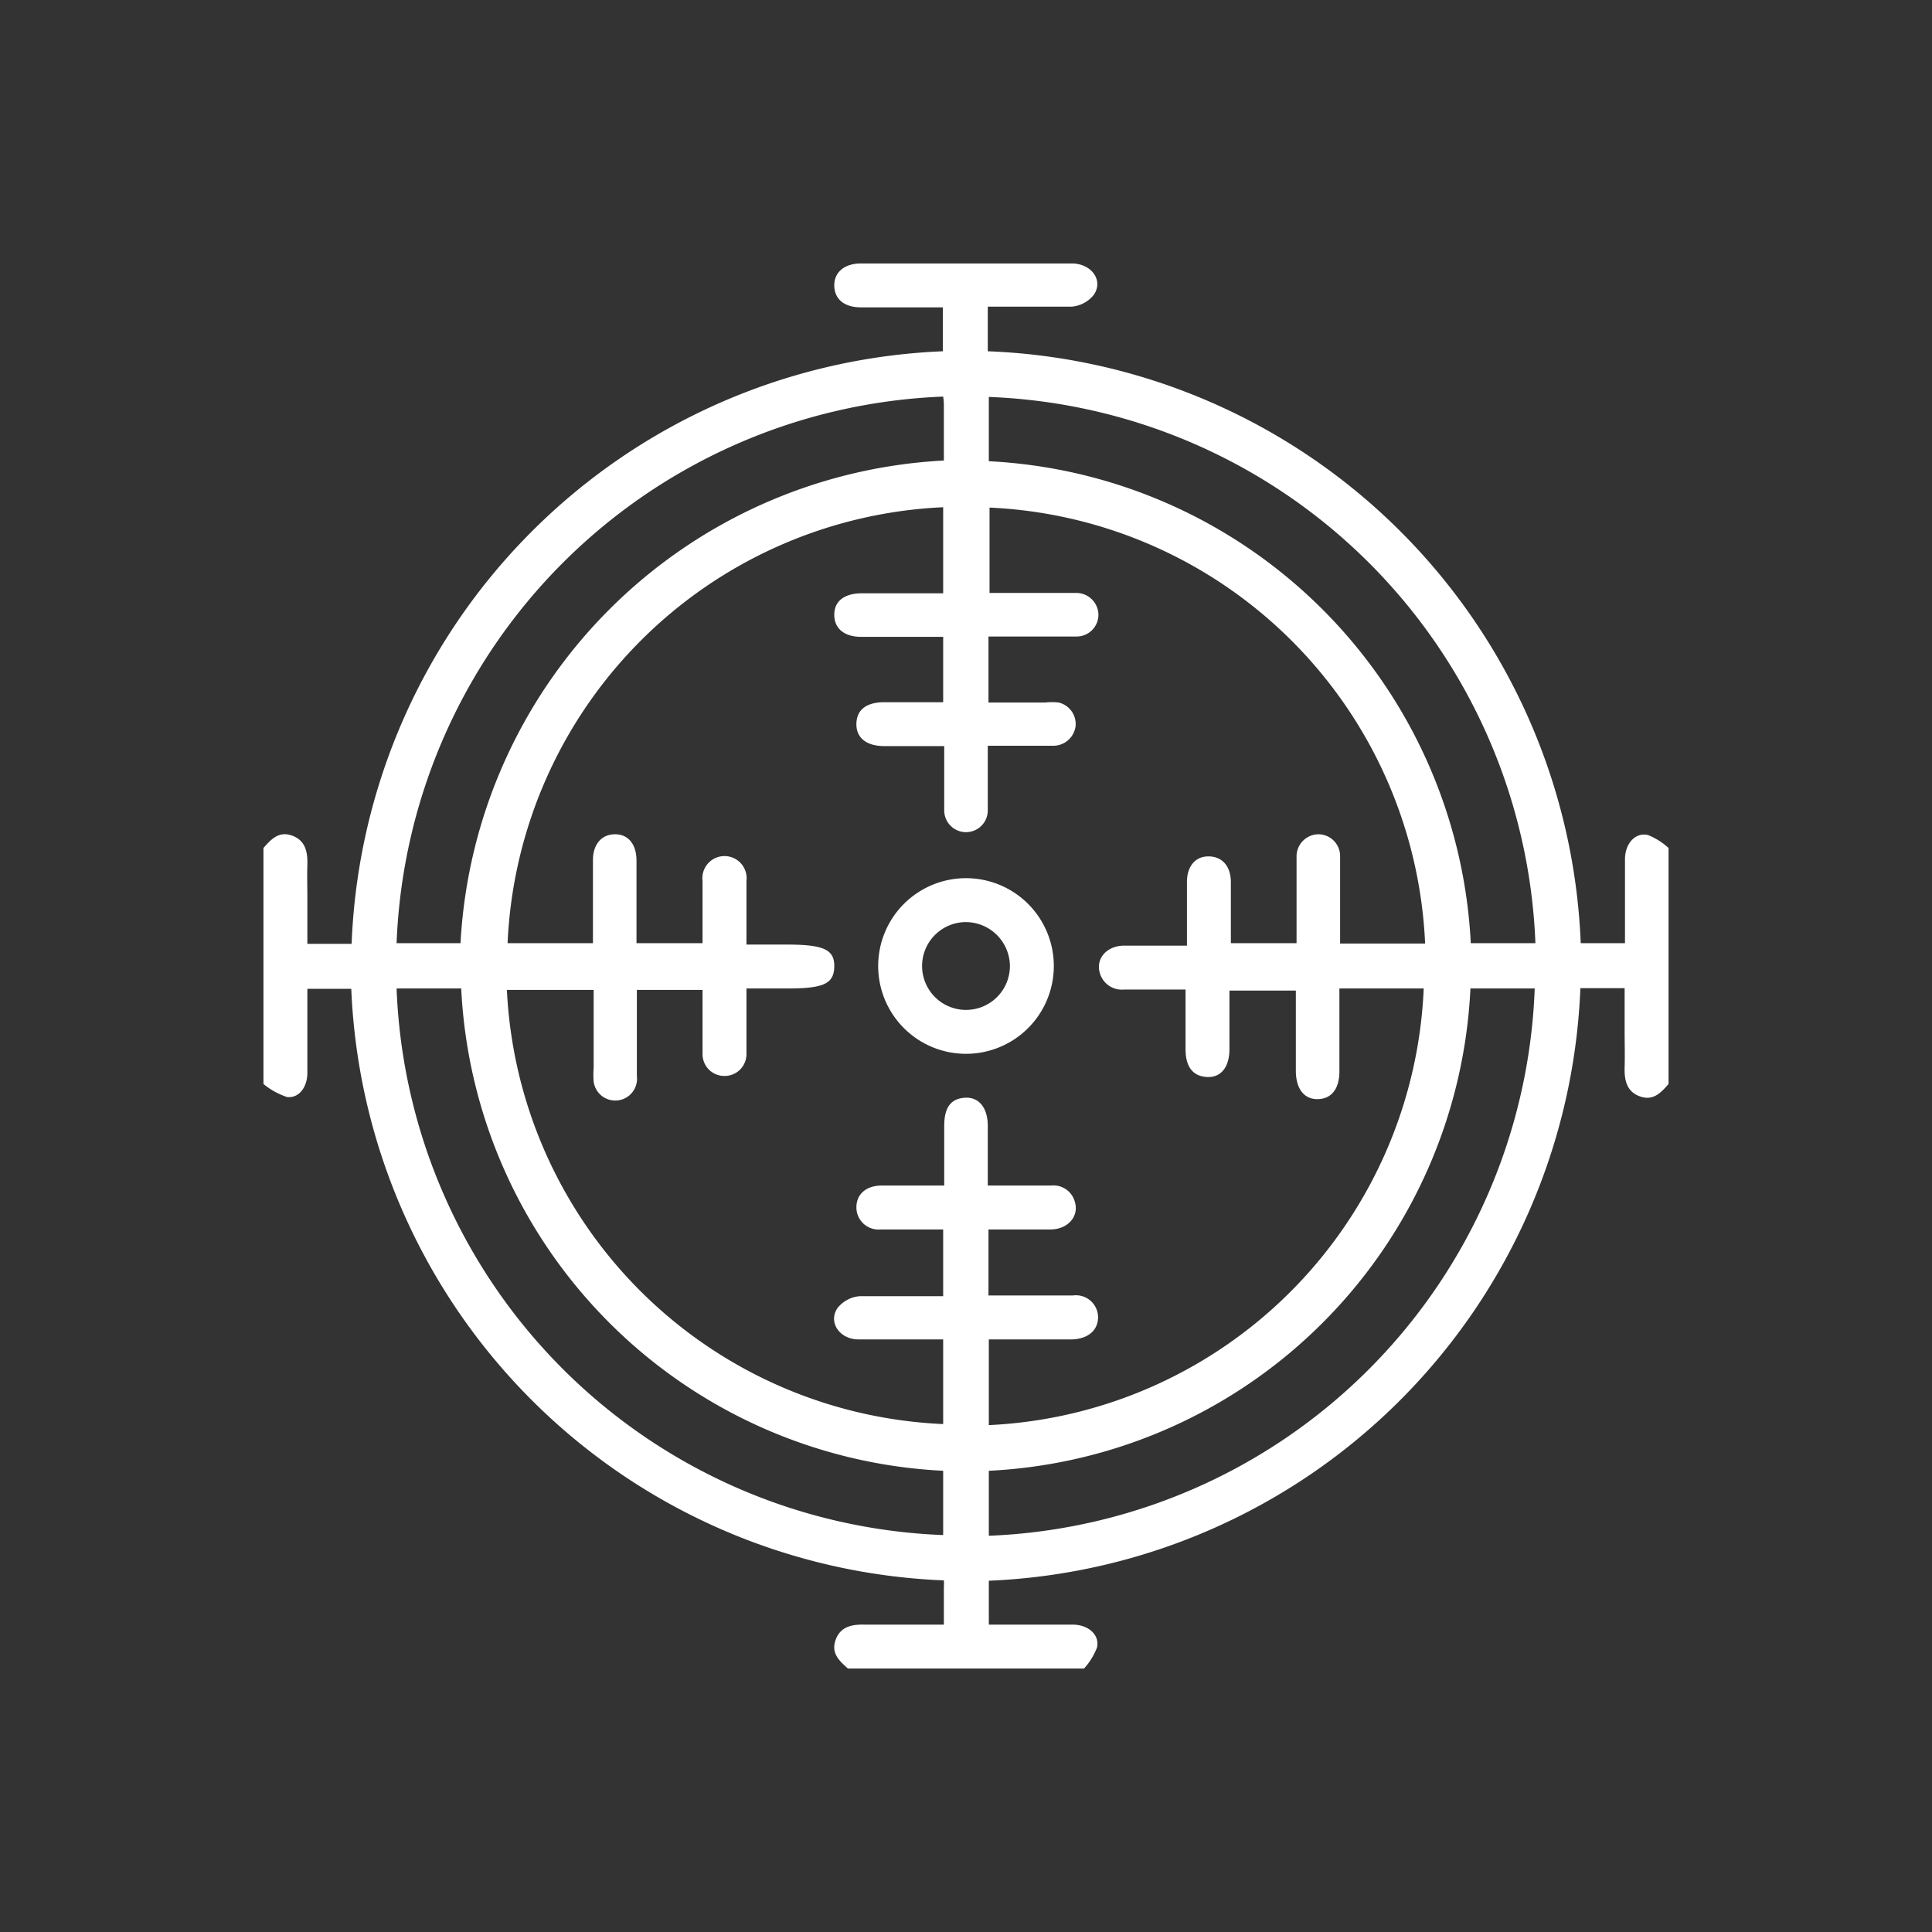<svg id="圖層_1" data-name="圖層 1" xmlns="http://www.w3.org/2000/svg" viewBox="0 0 55 55"><rect x="0" y="0" width="55" height="55" fill="#333333" stroke="none"/><defs><style>.cls-1{fill:#fff;}</style></defs><path class="cls-1" d="M47.5,24.14v6.72c-.22.25-.44.49-.82.35s-.44-.47-.43-.83,0-.67,0-1V28.13H45.17l-.18,0A17.58,17.58,0,0,1,28.15,45v1.25h2.39c.44,0,.77.29.69.65a1.92,1.92,0,0,1-.37.6H24.14c-.25-.22-.49-.44-.35-.82s.47-.44.83-.43h2.25c0-.4,0-.74,0-1.07a1.54,1.54,0,0,0,0-.19A17.58,17.58,0,0,1,10,28.15H8.75v2.39c0,.41-.24.73-.58.69a2.13,2.13,0,0,1-.67-.37V24.14c.22-.25.44-.49.82-.35s.44.47.43.83,0,.62,0,.93v1.32H9.82l.19,0A17.56,17.56,0,0,1,26.84,10V8.75H24.51c-.47,0-.75-.23-.76-.61s.28-.64.76-.64h6c.56,0,.91.48.63.89a.9.9,0,0,1-.63.34c-.79,0-1.58,0-2.39,0V10A17.56,17.56,0,0,1,45,26.85h1.26V24.46c0-.44.29-.77.65-.69A1.92,1.92,0,0,1,47.5,24.14Zm-9.37,4v.36c0,.66,0,1.31,0,2,0,.49-.22.78-.61.79s-.63-.29-.63-.81c0-.22,0-.44,0-.66,0-.55,0-1.09,0-1.62H35v1.66c0,.52-.24.82-.64.8s-.61-.29-.61-.79v-1.7H32a.65.65,0,0,1-.69-.47c-.12-.41.19-.77.68-.78h1.8V25.11c0-.46.25-.74.63-.73s.61.28.62.71v1.76h1.87v-.28c0-.73,0-1.46,0-2.19a.63.63,0,0,1,.62-.63.62.62,0,0,1,.62.62c0,.21,0,.42,0,.63,0,.62,0,1.24,0,1.86h2.42a13,13,0,0,0-12.4-12.41v2.43h2.47a.63.63,0,0,1,.63.62.62.62,0,0,1-.62.62c-.21,0-.42,0-.63,0H28.14V20h1.61a1.67,1.67,0,0,1,.39,0,.63.63,0,0,1,.48.67.64.64,0,0,1-.65.56c-.6,0-1.21,0-1.85,0,0,.65,0,1.24,0,1.84a.62.62,0,1,1-1.24,0c0-.15,0-.31,0-.47,0-.45,0-.9,0-1.36h-1.7c-.52,0-.81-.24-.8-.64s.29-.61.8-.61h1.67V18.13H24.52c-.49,0-.77-.24-.77-.63s.29-.61.79-.61h2.31V14.44a13,13,0,0,0-12.4,12.41h2.43c0-.8,0-1.58,0-2.36,0-.46.25-.74.63-.74s.61.29.61.75c0,.31,0,.62,0,.94s0,.95,0,1.41H20V25.08a.63.63,0,1,1,1.25,0c0,.6,0,1.19,0,1.81h1.14c1.06,0,1.37.14,1.36.63s-.31.62-1.34.62H21.25v1.31c0,.18,0,.36,0,.55a.62.62,0,0,1-.61.63A.62.62,0,0,1,20,30c0-.6,0-1.21,0-1.82H18.13c0,.2,0,.37,0,.54,0,.64,0,1.27,0,1.91a.62.62,0,0,1-1.23.16,2.51,2.51,0,0,1,0-.39c0-.73,0-1.47,0-2.22H14.43A13,13,0,0,0,26.85,40.54V38.13H24.44c-.54,0-.87-.49-.6-.89a.9.9,0,0,1,.63-.34c.79,0,1.58,0,2.38,0V35H25.07a.63.63,0,0,1-.69-.63c0-.37.27-.61.7-.62h1.8c0-.61,0-1.15,0-1.7s.21-.78.6-.8.64.29.64.8,0,1.11,0,1.7h1.8a.63.63,0,0,1,.68.47c.12.4-.19.77-.68.78H28.14v1.88h.4c.66,0,1.33,0,2,0a.63.63,0,0,1,.72.61c0,.38-.28.62-.73.64H28.15v2.44A13,13,0,0,0,40.53,28.14Zm5.58-1.29A16.19,16.19,0,0,0,28.15,11.3v1.83A14.47,14.47,0,0,1,41.87,26.85Zm-1.85,1.29A14.43,14.43,0,0,1,28.15,41.87v1.85A16.19,16.19,0,0,0,43.69,28.14Zm-30.57,0A16.19,16.19,0,0,0,26.85,43.7V41.87A14.45,14.45,0,0,1,13.13,28.14ZM26.85,11.29A16.2,16.2,0,0,0,11.29,26.85h1.82A14.54,14.54,0,0,1,26.87,13.11c0-.53,0-1.06,0-1.59A1.79,1.79,0,0,0,26.85,11.29Z"/><path class="cls-1" d="M30,27.51A2.5,2.5,0,1,1,27.5,25,2.5,2.5,0,0,1,30,27.51Zm-2.49-1.26a1.25,1.25,0,1,0,1.24,1.25A1.26,1.26,0,0,0,27.51,26.25Z"/></svg>
